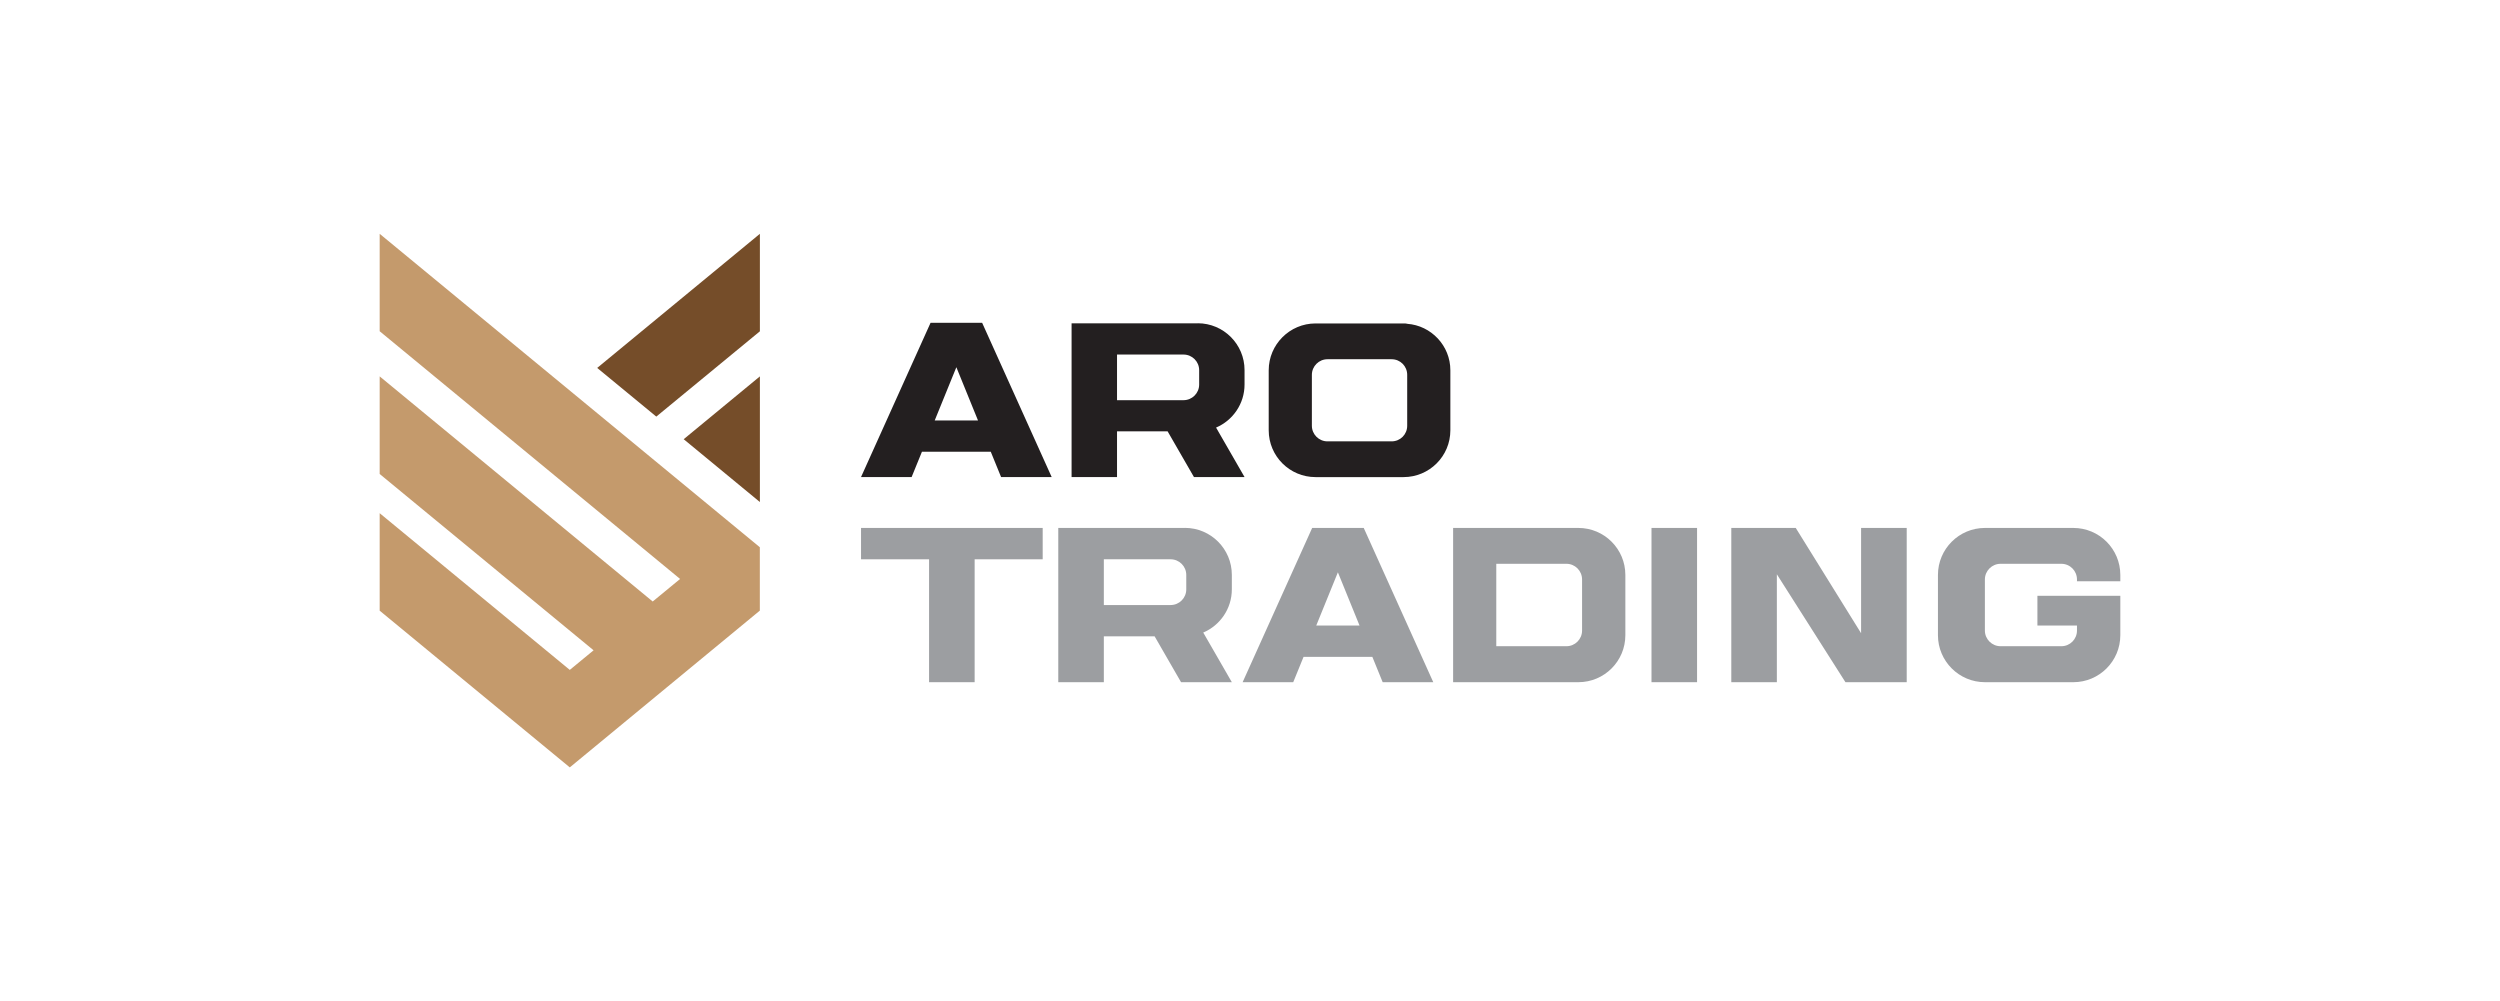 <?xml version="1.0" encoding="UTF-8"?> <svg xmlns="http://www.w3.org/2000/svg" id="Layer_1" version="1.1" viewBox="0 0 417 167"><defs><style> .st0 { fill: #9c9ea1; } .st1 { fill: #231f20; } .st2 { fill: #c49a6c; } .st3 { fill: #754d29; } </style></defs><g><polygon class="st3" points="126.75 39 126.75 55.26 109.47 69.49 99.61 61.37 126.75 39"></polygon><polygon class="st3" points="126.75 62.78 126.75 83.74 123.9 81.39 114.04 73.26 126.75 62.78"></polygon><polygon class="st2" points="126.74 91.28 126.74 101.85 95.04 128 63.33 101.86 63.33 85.6 95.04 111.74 99.01 108.47 63.33 79.06 63.33 62.78 108.87 100.33 113.44 96.57 63.33 55.25 63.33 39 126.74 91.28"></polygon></g><g><g><path class="st0" d="M218.87,88.06l-11.6,25.73h8.44l1.72-4.22h11.48l1.72,4.22h8.44l-11.6-25.73h-8.6ZM219.55,104.34l3.61-8.88,3.61,8.88h-7.22Z"></path><rect class="st0" x="275.47" y="88.06" width="7.6" height="25.73"></rect><polygon class="st0" points="310.43 105.62 299.53 88.06 288.78 88.06 288.78 113.79 296.38 113.79 296.38 95.79 307.82 113.79 318.04 113.79 318.04 88.06 310.43 88.06 310.43 105.62"></polygon><path class="st0" d="M353.67,96.97v-1.07c0-4.33-3.51-7.84-7.84-7.84h-14.74c-4.32,0-7.84,3.51-7.84,7.84v10.05c0,4.33,3.52,7.84,7.84,7.84h14.74c4.33,0,7.84-3.51,7.84-7.84v-6.57h-13.83v4.96h6.6v.84c0,1.44-1.16,2.61-2.61,2.61h-10.13c-1.44,0-2.62-1.17-2.62-2.61v-8.52c0-1.45,1.18-2.62,2.62-2.62h10.13c1.45,0,2.61,1.17,2.61,2.62v.3h7.22Z"></path><path class="st0" d="M263.27,88.06h-20.89v25.73h20.89c4.33,0,7.84-3.51,7.84-7.84v-10.05c0-4.33-3.51-7.84-7.84-7.84M263.89,105.18c0,1.44-1.17,2.61-2.61,2.61h-11.7v-13.75h11.7c1.44,0,2.61,1.17,2.61,2.62v8.52Z"></path><polygon class="st0" points="143.62 88.06 143.62 93.29 154.97 93.29 154.97 113.79 162.57 113.79 162.57 93.29 173.92 93.29 173.92 88.06 143.62 88.06"></polygon><path class="st0" d="M197.64,88.06h-21.12v25.73h7.6v-7.65h8.47l4.41,7.65h8.47l-4.77-8.28c2.8-1.19,4.77-3.97,4.77-7.21v-2.41c0-4.33-3.51-7.84-7.84-7.84M184.12,93.29h11.14c1.44,0,2.61,1.17,2.61,2.61v2.41c0,1.44-1.17,2.61-2.61,2.61h-11.14v-7.64Z"></path></g><g><path class="st1" d="M155.22,53.84l-11.6,25.73h8.44l1.72-4.22h11.48l1.72,4.22h8.44l-11.6-25.73h-8.6ZM155.91,70.13l3.61-8.88,3.61,8.88h-7.22Z"></path><path class="st1" d="M199.79,53.93h-21.05v25.64h7.58v-7.62h8.44l4.39,7.62h8.44l-4.75-8.25c2.79-1.19,4.75-3.96,4.75-7.18v-2.41c0-4.31-3.5-7.81-7.81-7.81M186.32,59.14h11.1c1.43,0,2.6,1.17,2.6,2.6v2.41c0,1.43-1.17,2.6-2.6,2.6h-11.1v-7.61Z"></path><path class="st1" d="M234.72,54c-.21-.05-.4-.05-.61-.05h-14.68c-4.3,0-7.81,3.51-7.81,7.81v10.01c0,4.33,3.51,7.81,7.81,7.81h14.68c4.3,0,7.81-3.48,7.81-7.81v-10.01c0-4.09-3.19-7.46-7.2-7.75ZM234.72,65.23v5.79c0,1.43-1.14,2.6-2.6,2.6h-10.7c-1.43,0-2.6-1.17-2.6-2.6v-8.5c0-1.43,1.17-2.6,2.6-2.6h10.7c1.46,0,2.6,1.17,2.6,2.6v2.71Z"></path></g></g></svg> 